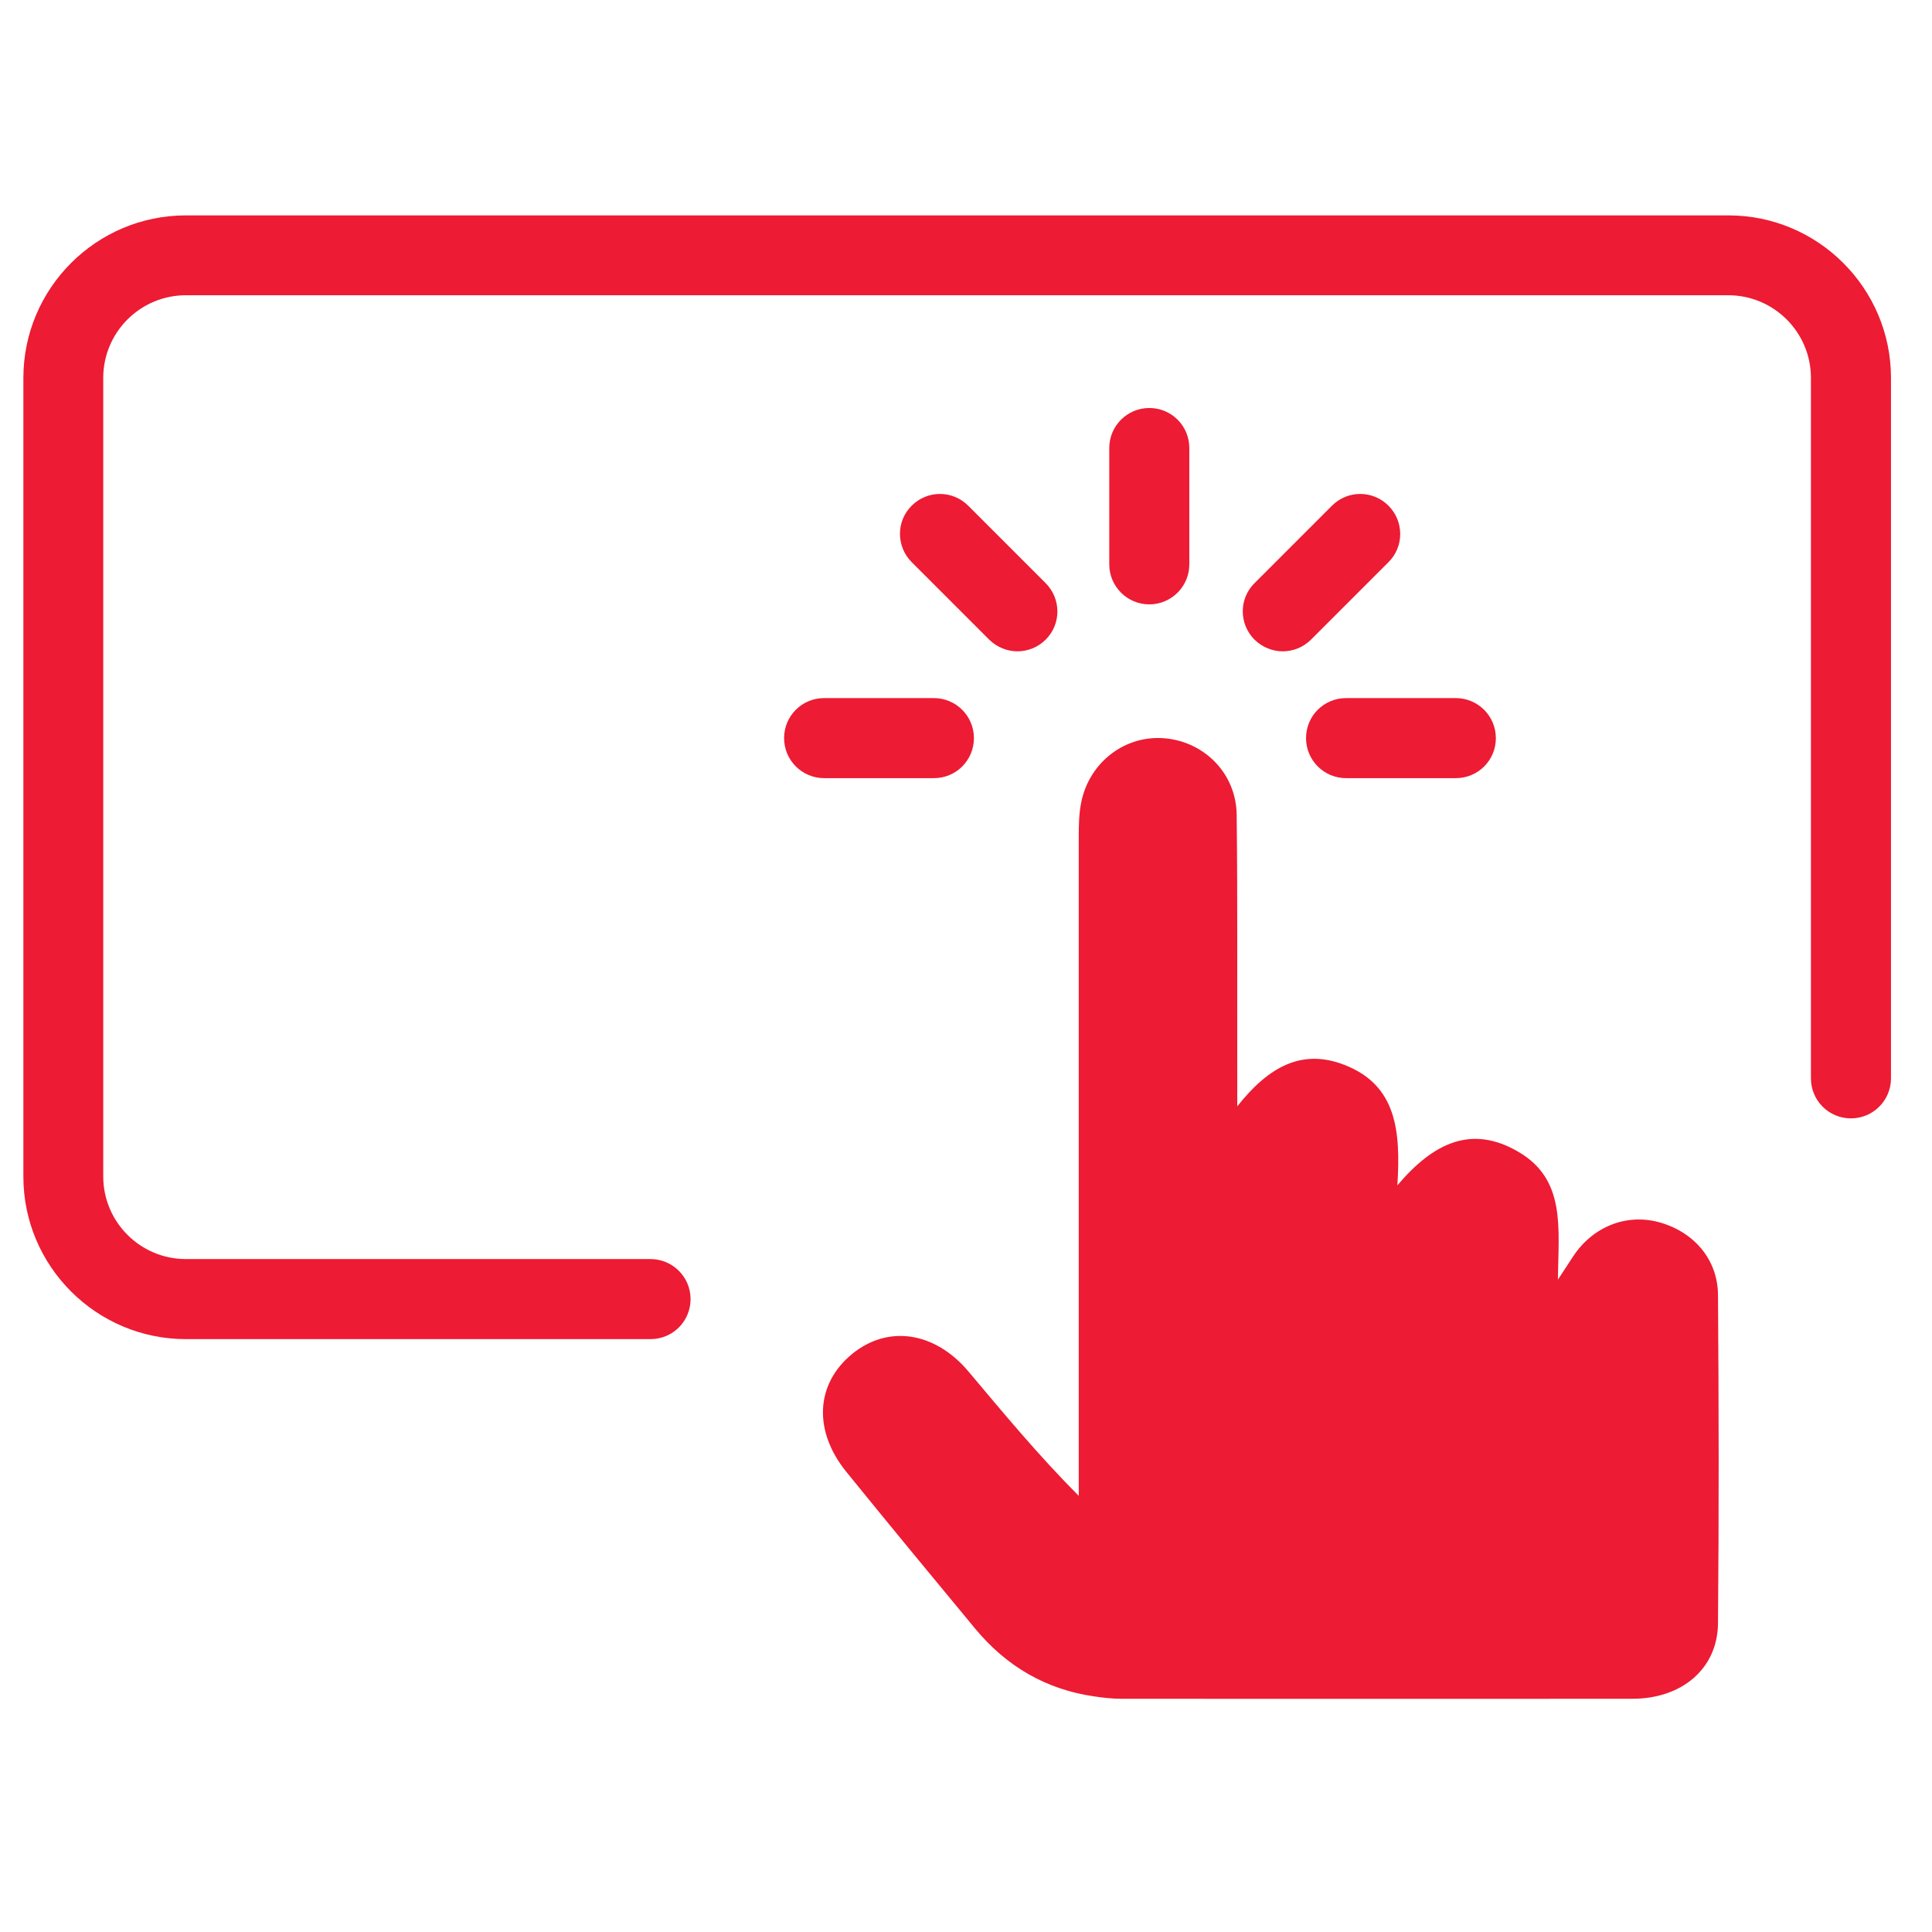 <?xml version="1.0" encoding="UTF-8"?>
<svg xmlns="http://www.w3.org/2000/svg" id="Ebene_1" viewBox="0 0 97.5 97.5">
  <defs>
    <style>.cls-1{fill:#ed1b33;}</style>
  </defs>
  <path class="cls-1" d="M32.83,67.58H9.38c-4.52,0-8.2-3.68-8.2-8.2V19.07c0-4.52,3.68-8.2,8.2-8.2h77.85c4.52,0,8.2,3.68,8.2,8.2v35.35c0,1.11-.9,2.02-2.02,2.02s-2.02-.9-2.02-2.02V19.07c0-2.3-1.87-4.17-4.17-4.17H9.38c-2.3,0-4.17,1.87-4.17,4.17v40.3c0,2.3,1.87,4.17,4.17,4.17h23.45c1.11,0,2.02.9,2.02,2.02s-.9,2.02-2.02,2.02Z"></path>
  <path class="cls-1" d="M62.45,55.82c1.56-1.97,3.23-2.91,5.37-2.09,2.67,1.02,2.87,3.35,2.7,6.09,1.81-2.14,3.74-3.08,6.11-1.69,2.4,1.4,2.02,3.84,1.99,6.45.38-.58.57-.87.76-1.16.99-1.52,2.71-2.2,4.38-1.73,1.73.49,2.93,1.87,2.94,3.67.04,5.52.05,11.04,0,16.56-.02,2.29-1.82,3.81-4.32,3.81-8.59.01-17.18,0-25.78,0-.46,0-.92-.05-1.38-.12-2.44-.35-4.43-1.52-6-3.41-2.18-2.63-4.35-5.26-6.5-7.91-1.69-2.08-1.56-4.44.27-5.95,1.81-1.49,4.18-1.15,5.89.88,1.76,2.09,3.5,4.2,5.56,6.27v-1.4c0-10.62,0-21.24,0-31.86,0-.59.01-1.19.13-1.76.42-2.03,2.23-3.39,4.22-3.21,2.01.18,3.6,1.79,3.62,3.87.05,4.34.02,8.68.03,13.02,0,.44,0,.88,0,1.67Z"></path>
  <path class="cls-1" d="M58,30.5c-1.11,0-2.02-.9-2.02-2.02v-5.87c0-1.11.9-2.02,2.02-2.02s2.02.9,2.02,2.02v5.87c0,1.11-.9,2.02-2.02,2.02Z"></path>
  <path class="cls-1" d="M51.35,32.87c-.52,0-1.03-.2-1.43-.59l-3.91-3.91c-.79-.79-.79-2.07,0-2.85.79-.79,2.06-.79,2.85,0l3.91,3.91c.79.79.79,2.07,0,2.85-.39.39-.91.59-1.43.59Z"></path>
  <path class="cls-1" d="M64.74,32.87c-.52,0-1.03-.2-1.43-.59-.79-.79-.79-2.07,0-2.85l3.91-3.91c.79-.79,2.06-.79,2.85,0,.79.79.79,2.07,0,2.85l-3.91,3.91c-.39.39-.91.59-1.43.59Z"></path>
  <path class="cls-1" d="M73.47,39.27h-5.54c-1.11,0-2.02-.9-2.02-2.02s.9-2.02,2.02-2.02h5.54c1.11,0,2.02.9,2.02,2.02s-.9,2.02-2.02,2.02Z"></path>
  <path class="cls-1" d="M47.13,39.27h-5.54c-1.11,0-2.02-.9-2.02-2.02s.9-2.02,2.02-2.02h5.54c1.11,0,2.02.9,2.02,2.02s-.9,2.02-2.02,2.02Z"></path>
</svg>
